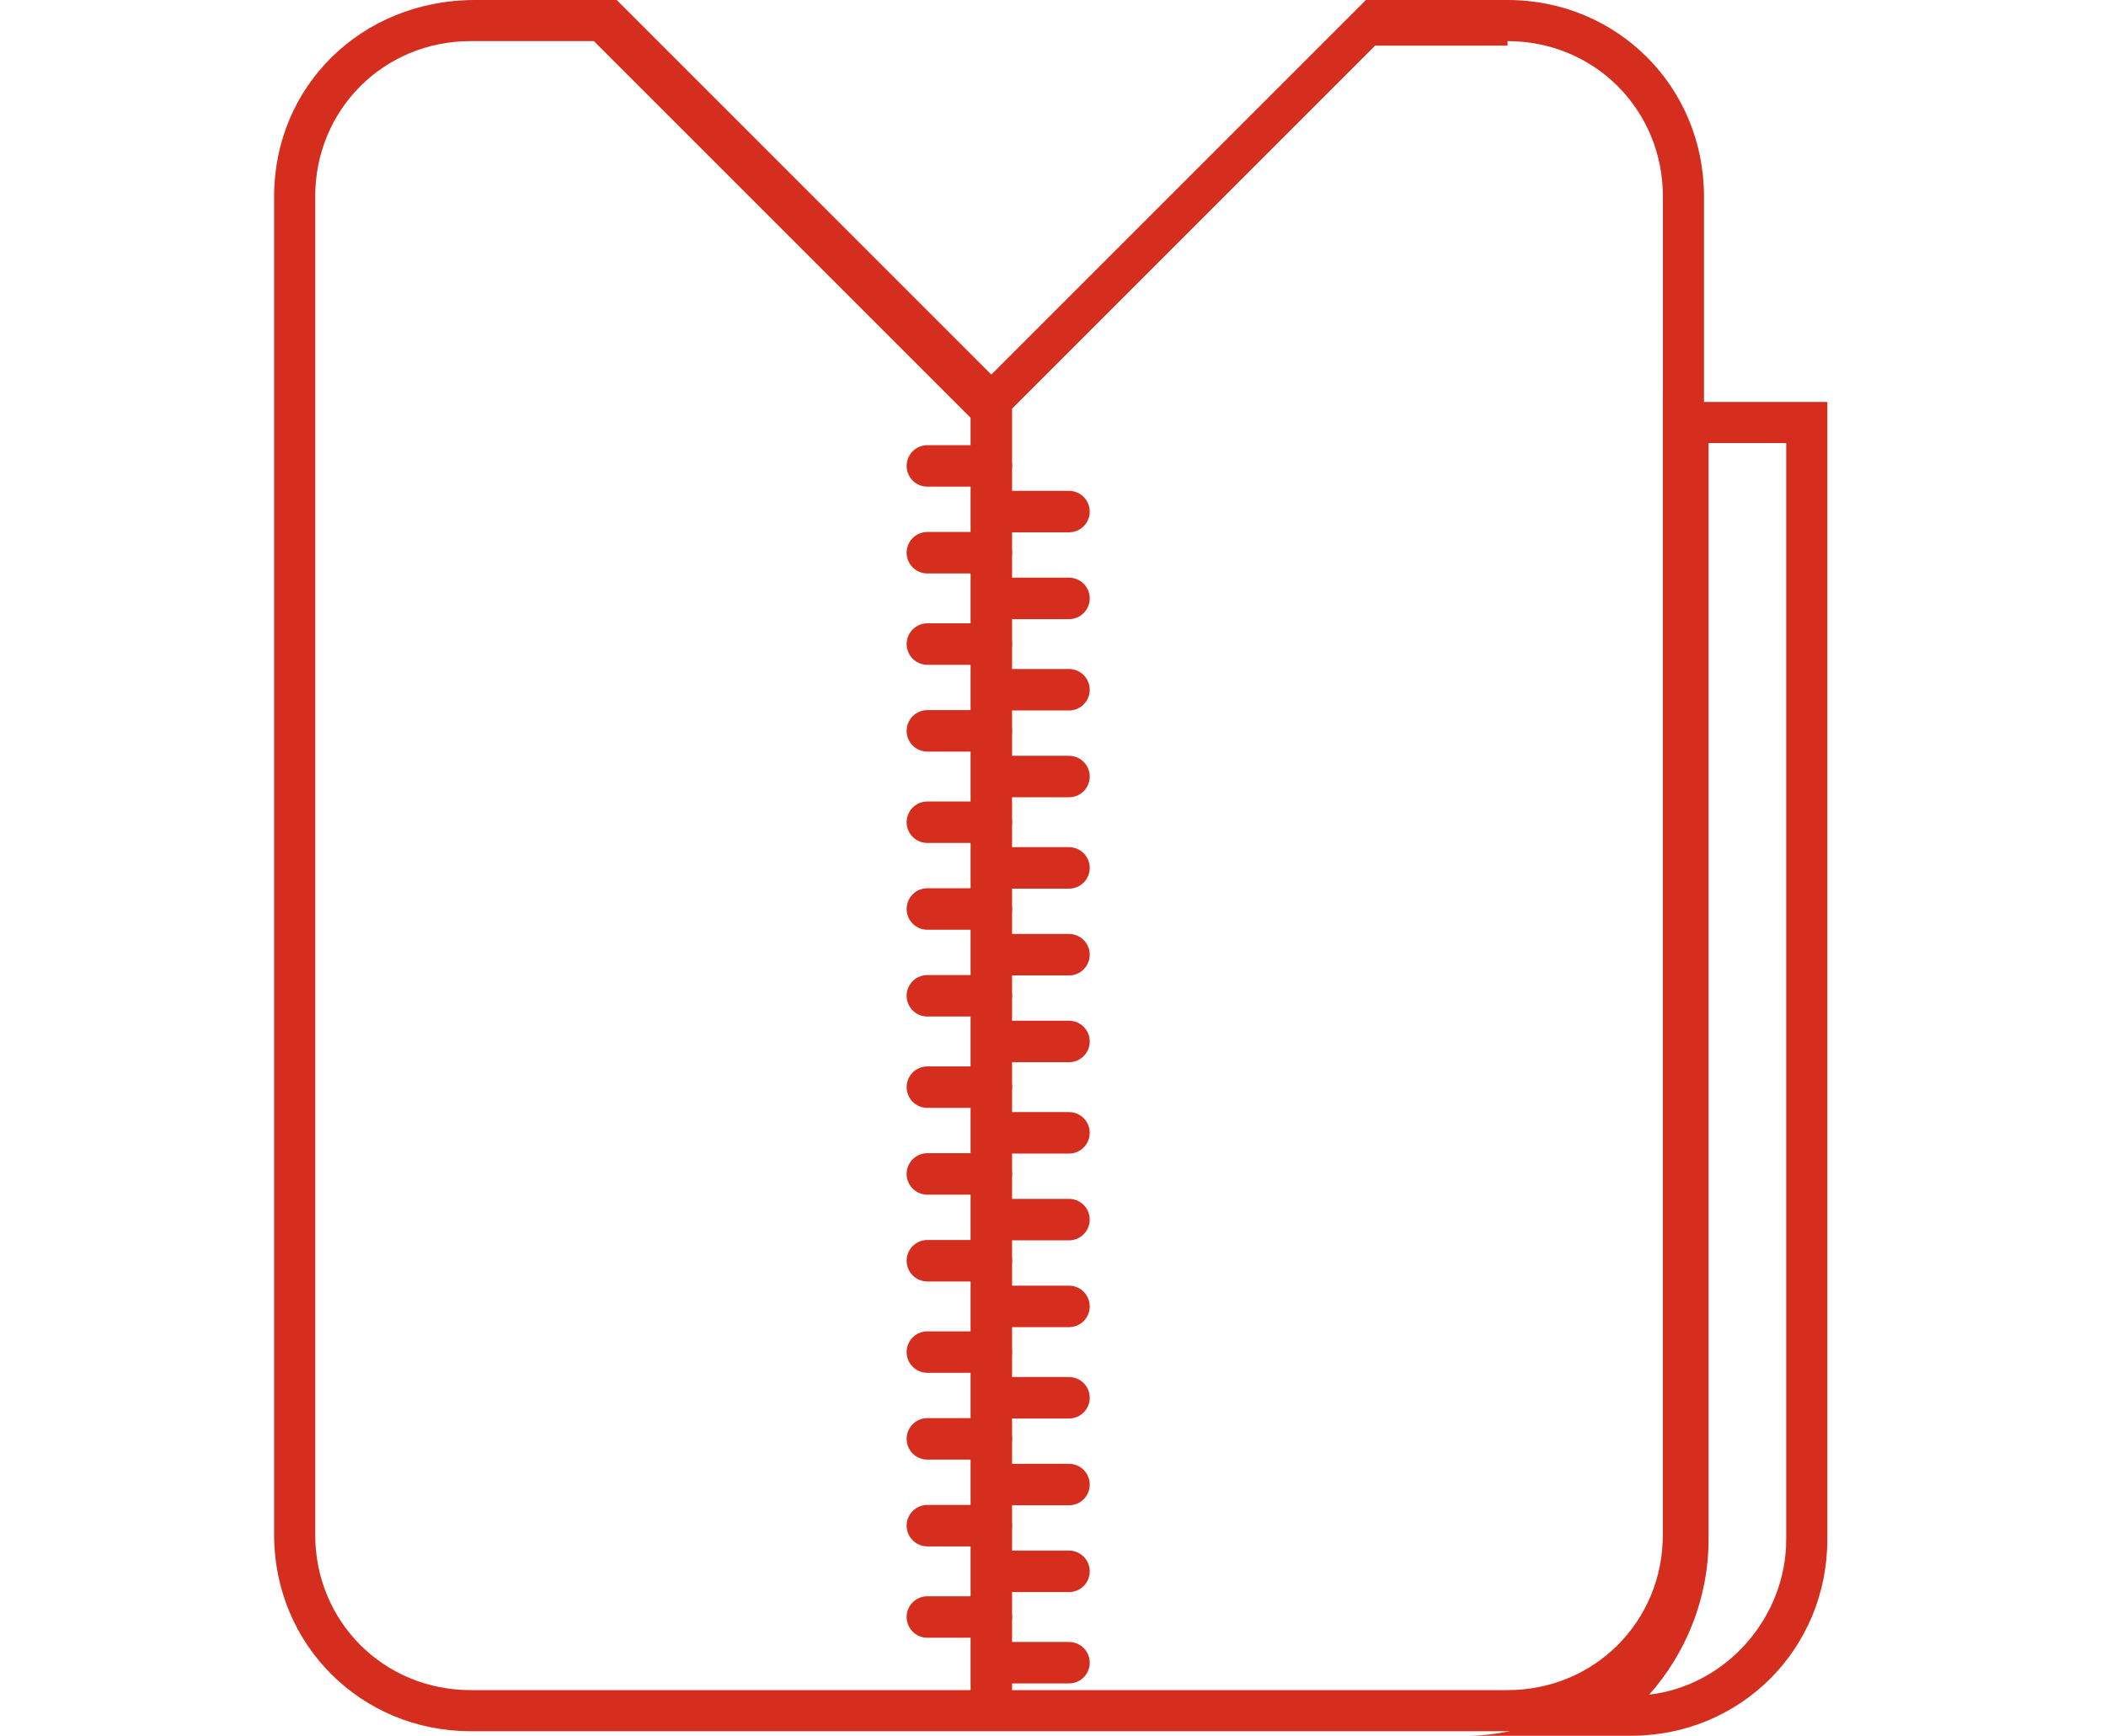 <?xml version="1.0" encoding="utf-8"?>
<!-- Generator: Adobe Illustrator 25.4.1, SVG Export Plug-In . SVG Version: 6.00 Build 0)  -->
<svg version="1.1" id="Capa_1" xmlns="http://www.w3.org/2000/svg" xmlns:xlink="http://www.w3.org/1999/xlink" x="0px" y="0px"
	 viewBox="0 0 46.1 38" style="enable-background:new 0 0 46.1 38;" xml:space="preserve">
<style type="text/css">
	.st0{fill:none;stroke:#D52E1E;stroke-width:0.908;stroke-miterlimit:10;}
	.st1{fill:none;stroke:#D52E1E;stroke-width:0.908;stroke-linecap:round;stroke-miterlimit:10;}
	.st2{fill:#D52E1E;}
</style>
<line class="st0" x1="21.7" y1="8.8" x2="21.7" y2="37.2"/>
<line class="st1" x1="21.7" y1="10.2" x2="20.3" y2="10.2"/>
<line class="st1" x1="21.7" y1="12.1" x2="20.3" y2="12.1"/>
<line class="st1" x1="21.7" y1="14.1" x2="20.3" y2="14.1"/>
<line class="st1" x1="21.7" y1="16" x2="20.3" y2="16"/>
<line class="st1" x1="21.7" y1="18" x2="20.3" y2="18"/>
<line class="st1" x1="21.7" y1="19.9" x2="20.3" y2="19.9"/>
<line class="st1" x1="21.7" y1="21.8" x2="20.3" y2="21.8"/>
<line class="st1" x1="21.7" y1="23.8" x2="20.3" y2="23.8"/>
<line class="st1" x1="21.7" y1="25.7" x2="20.3" y2="25.7"/>
<line class="st1" x1="21.7" y1="27.6" x2="20.3" y2="27.6"/>
<line class="st1" x1="21.7" y1="29.6" x2="20.3" y2="29.6"/>
<line class="st1" x1="21.7" y1="31.5" x2="20.3" y2="31.5"/>
<line class="st1" x1="21.7" y1="33.4" x2="20.3" y2="33.4"/>
<line class="st1" x1="21.7" y1="35.4" x2="20.3" y2="35.4"/>
<line class="st1" x1="23.4" y1="11.2" x2="22" y2="11.2"/>
<line class="st1" x1="23.4" y1="13.1" x2="22" y2="13.1"/>
<line class="st1" x1="23.4" y1="15.1" x2="22" y2="15.1"/>
<line class="st1" x1="23.4" y1="17" x2="22" y2="17"/>
<line class="st1" x1="23.4" y1="19" x2="22" y2="19"/>
<line class="st1" x1="23.4" y1="20.9" x2="22" y2="20.9"/>
<line class="st1" x1="23.4" y1="22.8" x2="22" y2="22.8"/>
<line class="st1" x1="23.4" y1="24.8" x2="22" y2="24.8"/>
<line class="st1" x1="23.4" y1="26.7" x2="22" y2="26.7"/>
<line class="st1" x1="23.4" y1="28.6" x2="22" y2="28.6"/>
<line class="st1" x1="23.4" y1="30.6" x2="22" y2="30.6"/>
<line class="st1" x1="23.4" y1="32.5" x2="22" y2="32.5"/>
<line class="st1" x1="23.4" y1="34.4" x2="22" y2="34.4"/>
<line class="st1" x1="23.4" y1="36.4" x2="22" y2="36.4"/>
<g>
	<path class="st2" d="M33,0.9c1.9,0,3.4,1.5,3.4,3.4v29.3c0,1.9-1.5,3.4-3.4,3.4H10.3c-1.9,0-3.4-1.5-3.4-3.4V4.3
		c0-1.9,1.5-3.4,3.4-3.4h2.7L21,8.9l0.6,0.6l0.6-0.6l7.9-7.9H33 M33,0h-3.1l-8.2,8.2L13.5,0h-3.1C7.9,0,6,1.9,6,4.3v29.3
		c0,2.4,1.9,4.3,4.3,4.3H33c2.4,0,4.3-1.9,4.3-4.3V4.3C37.3,1.9,35.4,0,33,0L33,0z"/>
</g>
<g>
	<path class="st2" d="M39.1,9.7v24c0,1.7-1.3,3.2-3,3.4c0.8-0.9,1.3-2.1,1.3-3.4v-24H39.1 M40,8.8h-3.6v24.9c0,2.4-1.9,4.3-4.3,4.3
		h3.6c2.4,0,4.3-1.9,4.3-4.3V8.8L40,8.8z"/>
</g>
</svg>
